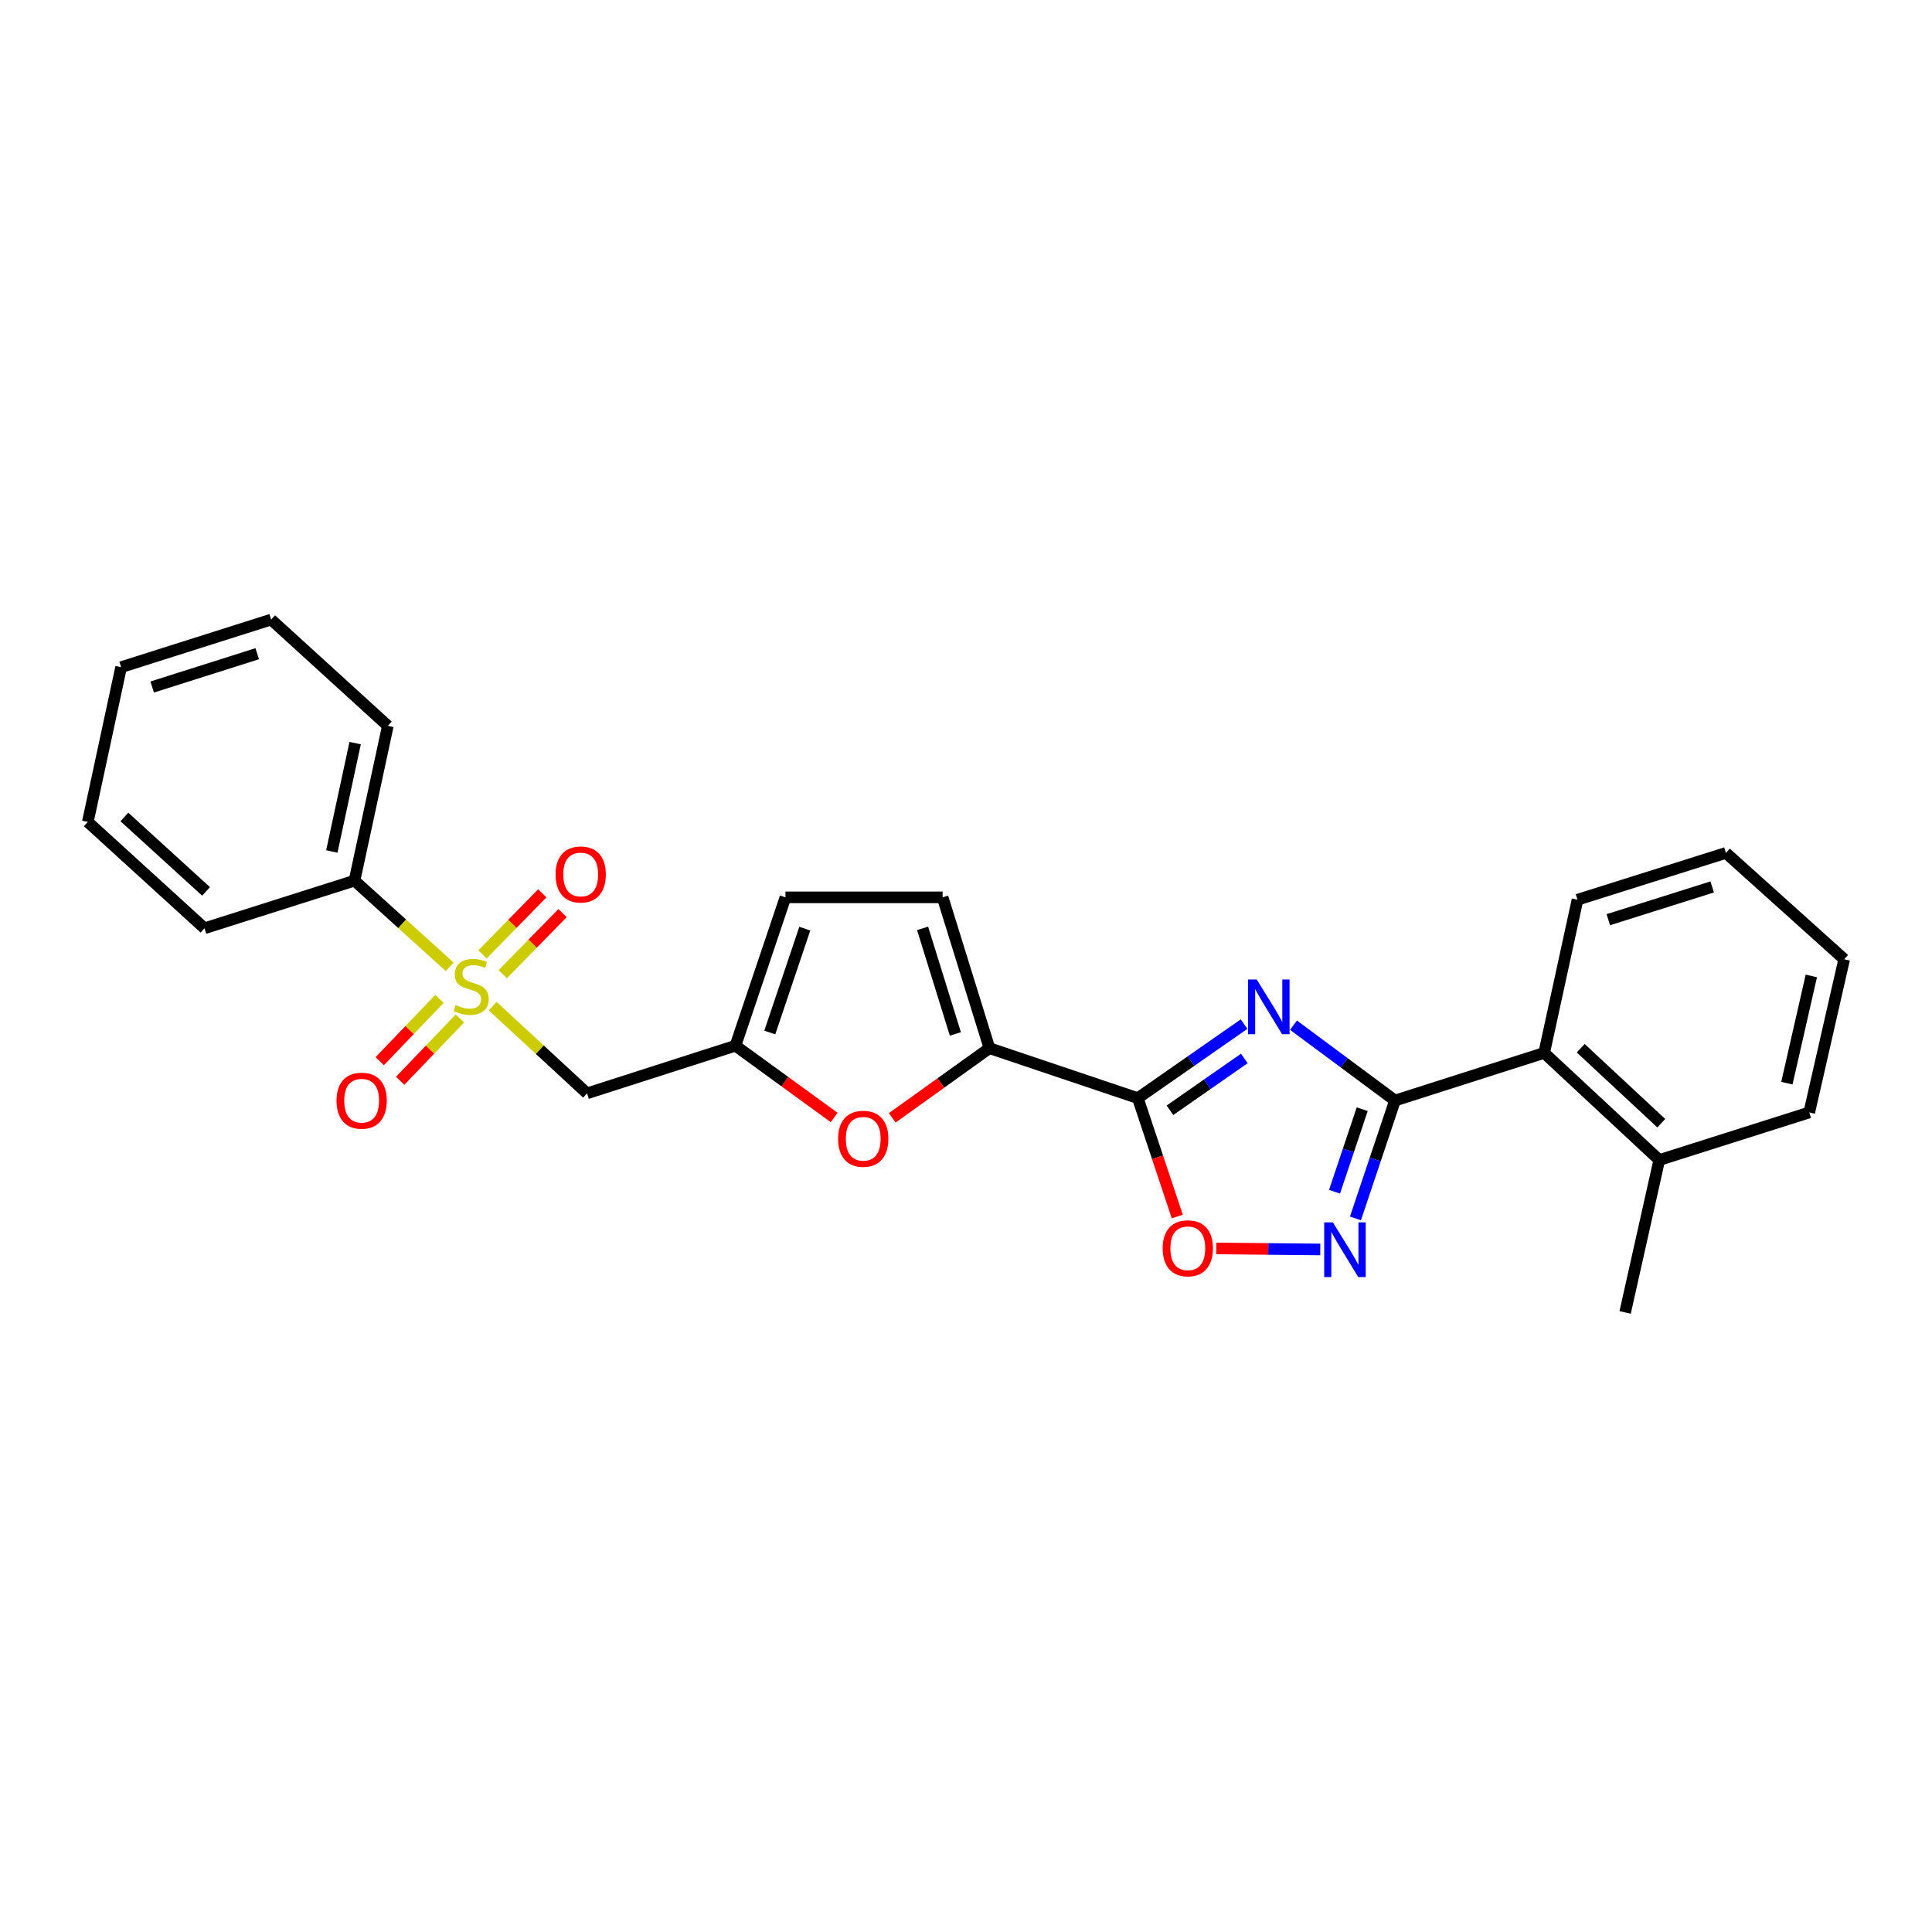 <?xml version='1.0' encoding='iso-8859-1'?>
<svg version='1.1' baseProfile='full'
              xmlns='http://www.w3.org/2000/svg'
                      xmlns:rdkit='http://www.rdkit.org/xml'
                      xmlns:xlink='http://www.w3.org/1999/xlink'
                  xml:space='preserve'
width='1000px' height='1000px' viewBox='0 0 1000 1000'>
<!-- END OF HEADER -->
<rect style='opacity:1.0;fill:#FFFFFF;stroke:none' width='1000' height='1000' x='0' y='0'> </rect>
<path class='bond-1' d='M 643.929,530.072 L 616.431,549.234' style='fill:none;fill-rule:evenodd;stroke:#0000FF;stroke-width:6px;stroke-linecap:butt;stroke-linejoin:miter;stroke-opacity:1' />
<path class='bond-1' d='M 616.431,549.234 L 588.934,568.396' style='fill:none;fill-rule:evenodd;stroke:#000000;stroke-width:6px;stroke-linecap:butt;stroke-linejoin:miter;stroke-opacity:1' />
<path class='bond-1' d='M 644.06,547.847 L 624.812,561.26' style='fill:none;fill-rule:evenodd;stroke:#0000FF;stroke-width:6px;stroke-linecap:butt;stroke-linejoin:miter;stroke-opacity:1' />
<path class='bond-1' d='M 624.812,561.26 L 605.563,574.673' style='fill:none;fill-rule:evenodd;stroke:#000000;stroke-width:6px;stroke-linecap:butt;stroke-linejoin:miter;stroke-opacity:1' />
<path class='bond-2' d='M 669.509,530.631 L 695.777,550.133' style='fill:none;fill-rule:evenodd;stroke:#0000FF;stroke-width:6px;stroke-linecap:butt;stroke-linejoin:miter;stroke-opacity:1' />
<path class='bond-2' d='M 695.777,550.133 L 722.045,569.634' style='fill:none;fill-rule:evenodd;stroke:#000000;stroke-width:6px;stroke-linecap:butt;stroke-linejoin:miter;stroke-opacity:1' />
<path class='bond-0' d='M 254.997,520.761 L 279.424,543.341' style='fill:none;fill-rule:evenodd;stroke:#CCCC00;stroke-width:6px;stroke-linecap:butt;stroke-linejoin:miter;stroke-opacity:1' />
<path class='bond-0' d='M 279.424,543.341 L 303.851,565.92' style='fill:none;fill-rule:evenodd;stroke:#000000;stroke-width:6px;stroke-linecap:butt;stroke-linejoin:miter;stroke-opacity:1' />
<path class='bond-12' d='M 227.456,517.022 L 212,533.151' style='fill:none;fill-rule:evenodd;stroke:#CCCC00;stroke-width:6px;stroke-linecap:butt;stroke-linejoin:miter;stroke-opacity:1' />
<path class='bond-12' d='M 212,533.151 L 196.544,549.279' style='fill:none;fill-rule:evenodd;stroke:#FF0000;stroke-width:6px;stroke-linecap:butt;stroke-linejoin:miter;stroke-opacity:1' />
<path class='bond-12' d='M 238.039,527.164 L 222.583,543.292' style='fill:none;fill-rule:evenodd;stroke:#CCCC00;stroke-width:6px;stroke-linecap:butt;stroke-linejoin:miter;stroke-opacity:1' />
<path class='bond-12' d='M 222.583,543.292 L 207.127,559.421' style='fill:none;fill-rule:evenodd;stroke:#FF0000;stroke-width:6px;stroke-linecap:butt;stroke-linejoin:miter;stroke-opacity:1' />
<path class='bond-13' d='M 260.22,504.256 L 275.699,488.436' style='fill:none;fill-rule:evenodd;stroke:#CCCC00;stroke-width:6px;stroke-linecap:butt;stroke-linejoin:miter;stroke-opacity:1' />
<path class='bond-13' d='M 275.699,488.436 L 291.178,472.617' style='fill:none;fill-rule:evenodd;stroke:#FF0000;stroke-width:6px;stroke-linecap:butt;stroke-linejoin:miter;stroke-opacity:1' />
<path class='bond-13' d='M 249.744,494.004 L 265.222,478.185' style='fill:none;fill-rule:evenodd;stroke:#CCCC00;stroke-width:6px;stroke-linecap:butt;stroke-linejoin:miter;stroke-opacity:1' />
<path class='bond-13' d='M 265.222,478.185 L 280.701,462.366' style='fill:none;fill-rule:evenodd;stroke:#FF0000;stroke-width:6px;stroke-linecap:butt;stroke-linejoin:miter;stroke-opacity:1' />
<path class='bond-14' d='M 232.759,500.418 L 208.126,478.12' style='fill:none;fill-rule:evenodd;stroke:#CCCC00;stroke-width:6px;stroke-linecap:butt;stroke-linejoin:miter;stroke-opacity:1' />
<path class='bond-14' d='M 208.126,478.12 L 183.492,455.822' style='fill:none;fill-rule:evenodd;stroke:#000000;stroke-width:6px;stroke-linecap:butt;stroke-linejoin:miter;stroke-opacity:1' />
<path class='bond-4' d='M 588.934,568.396 L 512.134,542.533' style='fill:none;fill-rule:evenodd;stroke:#000000;stroke-width:6px;stroke-linecap:butt;stroke-linejoin:miter;stroke-opacity:1' />
<path class='bond-5' d='M 588.934,568.396 L 599.146,599.032' style='fill:none;fill-rule:evenodd;stroke:#000000;stroke-width:6px;stroke-linecap:butt;stroke-linejoin:miter;stroke-opacity:1' />
<path class='bond-5' d='M 599.146,599.032 L 609.358,629.669' style='fill:none;fill-rule:evenodd;stroke:#FF0000;stroke-width:6px;stroke-linecap:butt;stroke-linejoin:miter;stroke-opacity:1' />
<path class='bond-3' d='M 722.045,569.634 L 711.813,600.143' style='fill:none;fill-rule:evenodd;stroke:#000000;stroke-width:6px;stroke-linecap:butt;stroke-linejoin:miter;stroke-opacity:1' />
<path class='bond-3' d='M 711.813,600.143 L 701.581,630.653' style='fill:none;fill-rule:evenodd;stroke:#0000FF;stroke-width:6px;stroke-linecap:butt;stroke-linejoin:miter;stroke-opacity:1' />
<path class='bond-3' d='M 705.078,574.126 L 697.915,595.483' style='fill:none;fill-rule:evenodd;stroke:#000000;stroke-width:6px;stroke-linecap:butt;stroke-linejoin:miter;stroke-opacity:1' />
<path class='bond-3' d='M 697.915,595.483 L 690.753,616.839' style='fill:none;fill-rule:evenodd;stroke:#0000FF;stroke-width:6px;stroke-linecap:butt;stroke-linejoin:miter;stroke-opacity:1' />
<path class='bond-10' d='M 722.045,569.634 L 799.26,544.976' style='fill:none;fill-rule:evenodd;stroke:#000000;stroke-width:6px;stroke-linecap:butt;stroke-linejoin:miter;stroke-opacity:1' />
<path class='bond-26' d='M 683.375,646.721 L 656.451,646.452' style='fill:none;fill-rule:evenodd;stroke:#0000FF;stroke-width:6px;stroke-linecap:butt;stroke-linejoin:miter;stroke-opacity:1' />
<path class='bond-26' d='M 656.451,646.452 L 629.527,646.182' style='fill:none;fill-rule:evenodd;stroke:#FF0000;stroke-width:6px;stroke-linecap:butt;stroke-linejoin:miter;stroke-opacity:1' />
<path class='bond-7' d='M 512.134,542.533 L 486.975,560.563' style='fill:none;fill-rule:evenodd;stroke:#000000;stroke-width:6px;stroke-linecap:butt;stroke-linejoin:miter;stroke-opacity:1' />
<path class='bond-7' d='M 486.975,560.563 L 461.817,578.592' style='fill:none;fill-rule:evenodd;stroke:#FF0000;stroke-width:6px;stroke-linecap:butt;stroke-linejoin:miter;stroke-opacity:1' />
<path class='bond-9' d='M 512.134,542.533 L 487.899,464.462' style='fill:none;fill-rule:evenodd;stroke:#000000;stroke-width:6px;stroke-linecap:butt;stroke-linejoin:miter;stroke-opacity:1' />
<path class='bond-9' d='M 494.499,535.168 L 477.535,480.519' style='fill:none;fill-rule:evenodd;stroke:#000000;stroke-width:6px;stroke-linecap:butt;stroke-linejoin:miter;stroke-opacity:1' />
<path class='bond-6' d='M 303.851,565.92 L 380.667,541.262' style='fill:none;fill-rule:evenodd;stroke:#000000;stroke-width:6px;stroke-linecap:butt;stroke-linejoin:miter;stroke-opacity:1' />
<path class='bond-8' d='M 431.763,578.411 L 406.215,559.837' style='fill:none;fill-rule:evenodd;stroke:#FF0000;stroke-width:6px;stroke-linecap:butt;stroke-linejoin:miter;stroke-opacity:1' />
<path class='bond-8' d='M 406.215,559.837 L 380.667,541.262' style='fill:none;fill-rule:evenodd;stroke:#000000;stroke-width:6px;stroke-linecap:butt;stroke-linejoin:miter;stroke-opacity:1' />
<path class='bond-27' d='M 380.667,541.262 L 406.547,464.462' style='fill:none;fill-rule:evenodd;stroke:#000000;stroke-width:6px;stroke-linecap:butt;stroke-linejoin:miter;stroke-opacity:1' />
<path class='bond-27' d='M 398.44,534.423 L 416.556,480.663' style='fill:none;fill-rule:evenodd;stroke:#000000;stroke-width:6px;stroke-linecap:butt;stroke-linejoin:miter;stroke-opacity:1' />
<path class='bond-11' d='M 487.899,464.462 L 406.547,464.462' style='fill:none;fill-rule:evenodd;stroke:#000000;stroke-width:6px;stroke-linecap:butt;stroke-linejoin:miter;stroke-opacity:1' />
<path class='bond-15' d='M 799.26,544.976 L 858.837,600.424' style='fill:none;fill-rule:evenodd;stroke:#000000;stroke-width:6px;stroke-linecap:butt;stroke-linejoin:miter;stroke-opacity:1' />
<path class='bond-15' d='M 818.183,542.563 L 859.886,581.377' style='fill:none;fill-rule:evenodd;stroke:#000000;stroke-width:6px;stroke-linecap:butt;stroke-linejoin:miter;stroke-opacity:1' />
<path class='bond-16' d='M 799.26,544.976 L 816.524,465.692' style='fill:none;fill-rule:evenodd;stroke:#000000;stroke-width:6px;stroke-linecap:butt;stroke-linejoin:miter;stroke-opacity:1' />
<path class='bond-17' d='M 183.492,455.822 L 200.74,375.708' style='fill:none;fill-rule:evenodd;stroke:#000000;stroke-width:6px;stroke-linecap:butt;stroke-linejoin:miter;stroke-opacity:1' />
<path class='bond-17' d='M 171.75,440.72 L 183.823,384.64' style='fill:none;fill-rule:evenodd;stroke:#000000;stroke-width:6px;stroke-linecap:butt;stroke-linejoin:miter;stroke-opacity:1' />
<path class='bond-18' d='M 183.492,455.822 L 105.837,480.48' style='fill:none;fill-rule:evenodd;stroke:#000000;stroke-width:6px;stroke-linecap:butt;stroke-linejoin:miter;stroke-opacity:1' />
<path class='bond-19' d='M 858.837,600.424 L 841.166,679.308' style='fill:none;fill-rule:evenodd;stroke:#000000;stroke-width:6px;stroke-linecap:butt;stroke-linejoin:miter;stroke-opacity:1' />
<path class='bond-20' d='M 858.837,600.424 L 936.467,575.798' style='fill:none;fill-rule:evenodd;stroke:#000000;stroke-width:6px;stroke-linecap:butt;stroke-linejoin:miter;stroke-opacity:1' />
<path class='bond-21' d='M 816.524,465.692 L 893.34,441.466' style='fill:none;fill-rule:evenodd;stroke:#000000;stroke-width:6px;stroke-linecap:butt;stroke-linejoin:miter;stroke-opacity:1' />
<path class='bond-21' d='M 832.455,476.037 L 886.226,459.079' style='fill:none;fill-rule:evenodd;stroke:#000000;stroke-width:6px;stroke-linecap:butt;stroke-linejoin:miter;stroke-opacity:1' />
<path class='bond-24' d='M 200.74,375.708 L 140.349,320.692' style='fill:none;fill-rule:evenodd;stroke:#000000;stroke-width:6px;stroke-linecap:butt;stroke-linejoin:miter;stroke-opacity:1' />
<path class='bond-22' d='M 105.837,480.48 L 45.455,425.439' style='fill:none;fill-rule:evenodd;stroke:#000000;stroke-width:6px;stroke-linecap:butt;stroke-linejoin:miter;stroke-opacity:1' />
<path class='bond-22' d='M 106.655,461.391 L 64.386,422.863' style='fill:none;fill-rule:evenodd;stroke:#000000;stroke-width:6px;stroke-linecap:butt;stroke-linejoin:miter;stroke-opacity:1' />
<path class='bond-28' d='M 936.467,575.798 L 954.545,496.507' style='fill:none;fill-rule:evenodd;stroke:#000000;stroke-width:6px;stroke-linecap:butt;stroke-linejoin:miter;stroke-opacity:1' />
<path class='bond-28' d='M 924.888,560.646 L 937.542,505.142' style='fill:none;fill-rule:evenodd;stroke:#000000;stroke-width:6px;stroke-linecap:butt;stroke-linejoin:miter;stroke-opacity:1' />
<path class='bond-23' d='M 893.34,441.466 L 954.545,496.507' style='fill:none;fill-rule:evenodd;stroke:#000000;stroke-width:6px;stroke-linecap:butt;stroke-linejoin:miter;stroke-opacity:1' />
<path class='bond-25' d='M 45.455,425.439 L 62.694,345.325' style='fill:none;fill-rule:evenodd;stroke:#000000;stroke-width:6px;stroke-linecap:butt;stroke-linejoin:miter;stroke-opacity:1' />
<path class='bond-29' d='M 140.349,320.692 L 62.694,345.325' style='fill:none;fill-rule:evenodd;stroke:#000000;stroke-width:6px;stroke-linecap:butt;stroke-linejoin:miter;stroke-opacity:1' />
<path class='bond-29' d='M 133.133,338.359 L 78.774,355.602' style='fill:none;fill-rule:evenodd;stroke:#000000;stroke-width:6px;stroke-linecap:butt;stroke-linejoin:miter;stroke-opacity:1' />
<path  class='atom-0' d='M 650.475 506.988
L 659.755 521.988
Q 660.675 523.468, 662.155 526.148
Q 663.635 528.828, 663.715 528.988
L 663.715 506.988
L 667.475 506.988
L 667.475 535.308
L 663.595 535.308
L 653.635 518.908
Q 652.475 516.988, 651.235 514.788
Q 650.035 512.588, 649.675 511.908
L 649.675 535.308
L 645.995 535.308
L 645.995 506.988
L 650.475 506.988
' fill='#0000FF'/>
<path  class='atom-1' d='M 235.875 520.2
Q 236.195 520.32, 237.515 520.88
Q 238.835 521.44, 240.275 521.8
Q 241.755 522.12, 243.195 522.12
Q 245.875 522.12, 247.435 520.84
Q 248.995 519.52, 248.995 517.24
Q 248.995 515.68, 248.195 514.72
Q 247.435 513.76, 246.235 513.24
Q 245.035 512.72, 243.035 512.12
Q 240.515 511.36, 238.995 510.64
Q 237.515 509.92, 236.435 508.4
Q 235.395 506.88, 235.395 504.32
Q 235.395 500.76, 237.795 498.56
Q 240.235 496.36, 245.035 496.36
Q 248.315 496.36, 252.035 497.92
L 251.115 501
Q 247.715 499.6, 245.155 499.6
Q 242.395 499.6, 240.875 500.76
Q 239.355 501.88, 239.395 503.84
Q 239.395 505.36, 240.155 506.28
Q 240.955 507.2, 242.075 507.72
Q 243.235 508.24, 245.155 508.84
Q 247.715 509.64, 249.235 510.44
Q 250.755 511.24, 251.835 512.88
Q 252.955 514.48, 252.955 517.24
Q 252.955 521.16, 250.315 523.28
Q 247.715 525.36, 243.355 525.36
Q 240.835 525.36, 238.915 524.8
Q 237.035 524.28, 234.795 523.36
L 235.875 520.2
' fill='#CCCC00'/>
<path  class='atom-4' d='M 689.889 632.689
L 699.169 647.689
Q 700.089 649.169, 701.569 651.849
Q 703.049 654.529, 703.129 654.689
L 703.129 632.689
L 706.889 632.689
L 706.889 661.009
L 703.009 661.009
L 693.049 644.609
Q 691.889 642.689, 690.649 640.489
Q 689.449 638.289, 689.089 637.609
L 689.089 661.009
L 685.409 661.009
L 685.409 632.689
L 689.889 632.689
' fill='#0000FF'/>
<path  class='atom-6' d='M 601.813 646.115
Q 601.813 639.315, 605.173 635.515
Q 608.533 631.715, 614.813 631.715
Q 621.093 631.715, 624.453 635.515
Q 627.813 639.315, 627.813 646.115
Q 627.813 652.995, 624.413 656.915
Q 621.013 660.795, 614.813 660.795
Q 608.573 660.795, 605.173 656.915
Q 601.813 653.035, 601.813 646.115
M 614.813 657.595
Q 619.133 657.595, 621.453 654.715
Q 623.813 651.795, 623.813 646.115
Q 623.813 640.555, 621.453 637.755
Q 619.133 634.915, 614.813 634.915
Q 610.493 634.915, 608.133 637.715
Q 605.813 640.515, 605.813 646.115
Q 605.813 651.835, 608.133 654.715
Q 610.493 657.595, 614.813 657.595
' fill='#FF0000'/>
<path  class='atom-8' d='M 433.808 589.429
Q 433.808 582.629, 437.168 578.829
Q 440.528 575.029, 446.808 575.029
Q 453.088 575.029, 456.448 578.829
Q 459.808 582.629, 459.808 589.429
Q 459.808 596.309, 456.408 600.229
Q 453.008 604.109, 446.808 604.109
Q 440.568 604.109, 437.168 600.229
Q 433.808 596.349, 433.808 589.429
M 446.808 600.909
Q 451.128 600.909, 453.448 598.029
Q 455.808 595.109, 455.808 589.429
Q 455.808 583.869, 453.448 581.069
Q 451.128 578.229, 446.808 578.229
Q 442.488 578.229, 440.128 581.029
Q 437.808 583.829, 437.808 589.429
Q 437.808 595.149, 440.128 598.029
Q 442.488 600.909, 446.808 600.909
' fill='#FF0000'/>
<path  class='atom-13' d='M 174.19 569.714
Q 174.19 562.914, 177.55 559.114
Q 180.91 555.314, 187.19 555.314
Q 193.47 555.314, 196.83 559.114
Q 200.19 562.914, 200.19 569.714
Q 200.19 576.594, 196.79 580.514
Q 193.39 584.394, 187.19 584.394
Q 180.95 584.394, 177.55 580.514
Q 174.19 576.634, 174.19 569.714
M 187.19 581.194
Q 191.51 581.194, 193.83 578.314
Q 196.19 575.394, 196.19 569.714
Q 196.19 564.154, 193.83 561.354
Q 191.51 558.514, 187.19 558.514
Q 182.87 558.514, 180.51 561.314
Q 178.19 564.114, 178.19 569.714
Q 178.19 575.434, 180.51 578.314
Q 182.87 581.194, 187.19 581.194
' fill='#FF0000'/>
<path  class='atom-14' d='M 287.569 452.621
Q 287.569 445.821, 290.929 442.021
Q 294.289 438.221, 300.569 438.221
Q 306.849 438.221, 310.209 442.021
Q 313.569 445.821, 313.569 452.621
Q 313.569 459.501, 310.169 463.421
Q 306.769 467.301, 300.569 467.301
Q 294.329 467.301, 290.929 463.421
Q 287.569 459.541, 287.569 452.621
M 300.569 464.101
Q 304.889 464.101, 307.209 461.221
Q 309.569 458.301, 309.569 452.621
Q 309.569 447.061, 307.209 444.261
Q 304.889 441.421, 300.569 441.421
Q 296.249 441.421, 293.889 444.221
Q 291.569 447.021, 291.569 452.621
Q 291.569 458.341, 293.889 461.221
Q 296.249 464.101, 300.569 464.101
' fill='#FF0000'/>
</svg>
